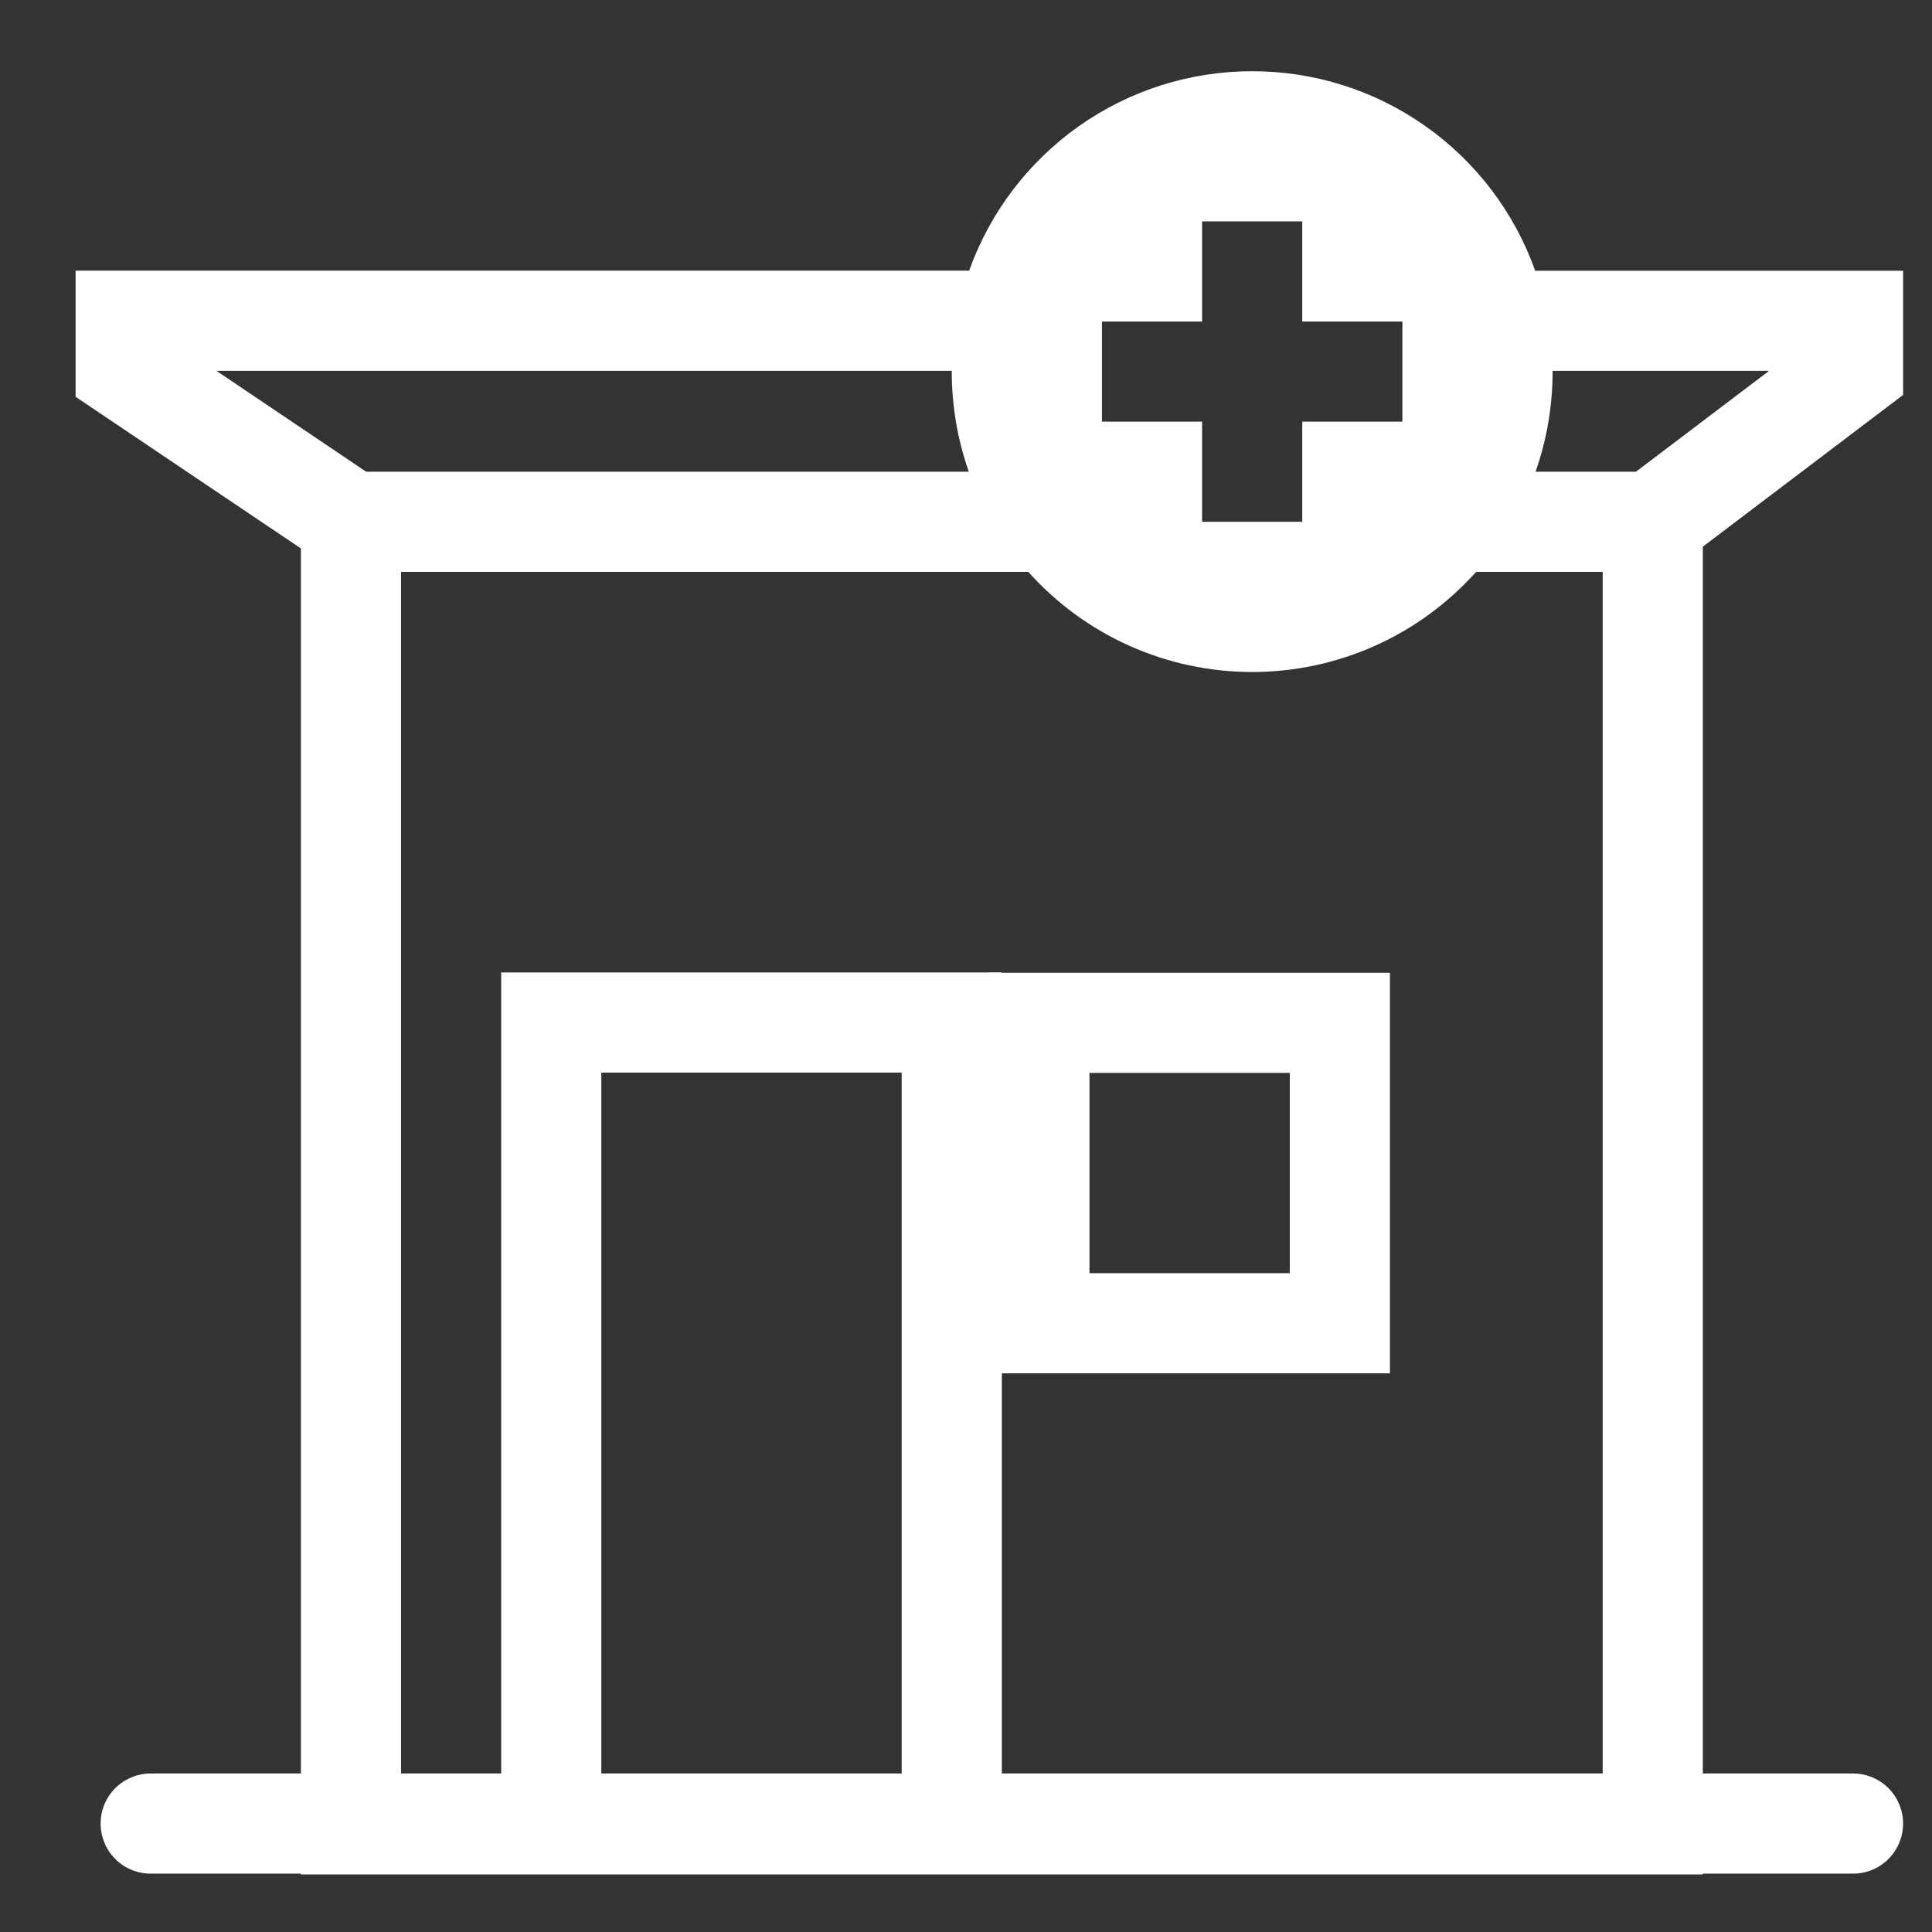 <svg width="24" height="24" viewBox="0 0 24 24" fill="none" xmlns="http://www.w3.org/2000/svg">
<rect x="0" y="0" width="24" height="24" fill="#333333" stroke="none"/>
<path fill-rule="evenodd" clip-rule="evenodd" d="M15.555 0.885C16.325 0.884 17.077 1.122 17.706 1.566C18.336 2.01 18.812 2.638 19.071 3.363H23.641V4.906L21.153 6.791V22.031H23.019C23.184 22.031 23.342 22.097 23.459 22.213C23.575 22.33 23.641 22.488 23.641 22.653C23.641 22.818 23.575 22.976 23.459 23.093C23.342 23.21 23.184 23.275 23.019 23.275H21.153V23.285H3.738V23.275H1.872C1.707 23.275 1.549 23.21 1.432 23.093C1.315 22.976 1.25 22.818 1.25 22.653C1.25 22.488 1.315 22.33 1.432 22.213C1.549 22.097 1.707 22.031 1.872 22.031H3.738V6.813L0.939 4.929V3.362H12.039C12.298 2.637 12.775 2.01 13.404 1.566C14.034 1.122 14.785 0.884 15.555 0.885ZM12.035 5.86C11.895 5.461 11.823 5.04 11.823 4.616V4.607H2.689L4.549 5.86H12.035ZM12.774 7.104C13.124 7.495 13.552 7.809 14.032 8.023C14.511 8.237 15.03 8.348 15.555 8.348C16.08 8.348 16.599 8.237 17.079 8.023C17.558 7.809 17.986 7.495 18.337 7.104H19.909V22.031H12.445V12.08H6.226V22.031H4.982V7.104H12.774ZM19.287 4.616C19.287 5.052 19.212 5.471 19.075 5.86H20.322L21.976 4.607H19.287V4.616ZM14.933 3.994V2.75H16.177V3.994H17.421V5.238H16.177V6.482H14.933V5.238H13.689V3.994H14.933ZM7.47 13.324V22.031H11.201V13.324H7.47Z" fill="white"/>
<path fill-rule="evenodd" clip-rule="evenodd" d="M17.266 12.084V17.06H12.29V12.084H17.266ZM13.534 15.816V13.328H16.022V15.816H13.534Z" fill="white"/>
</svg>
